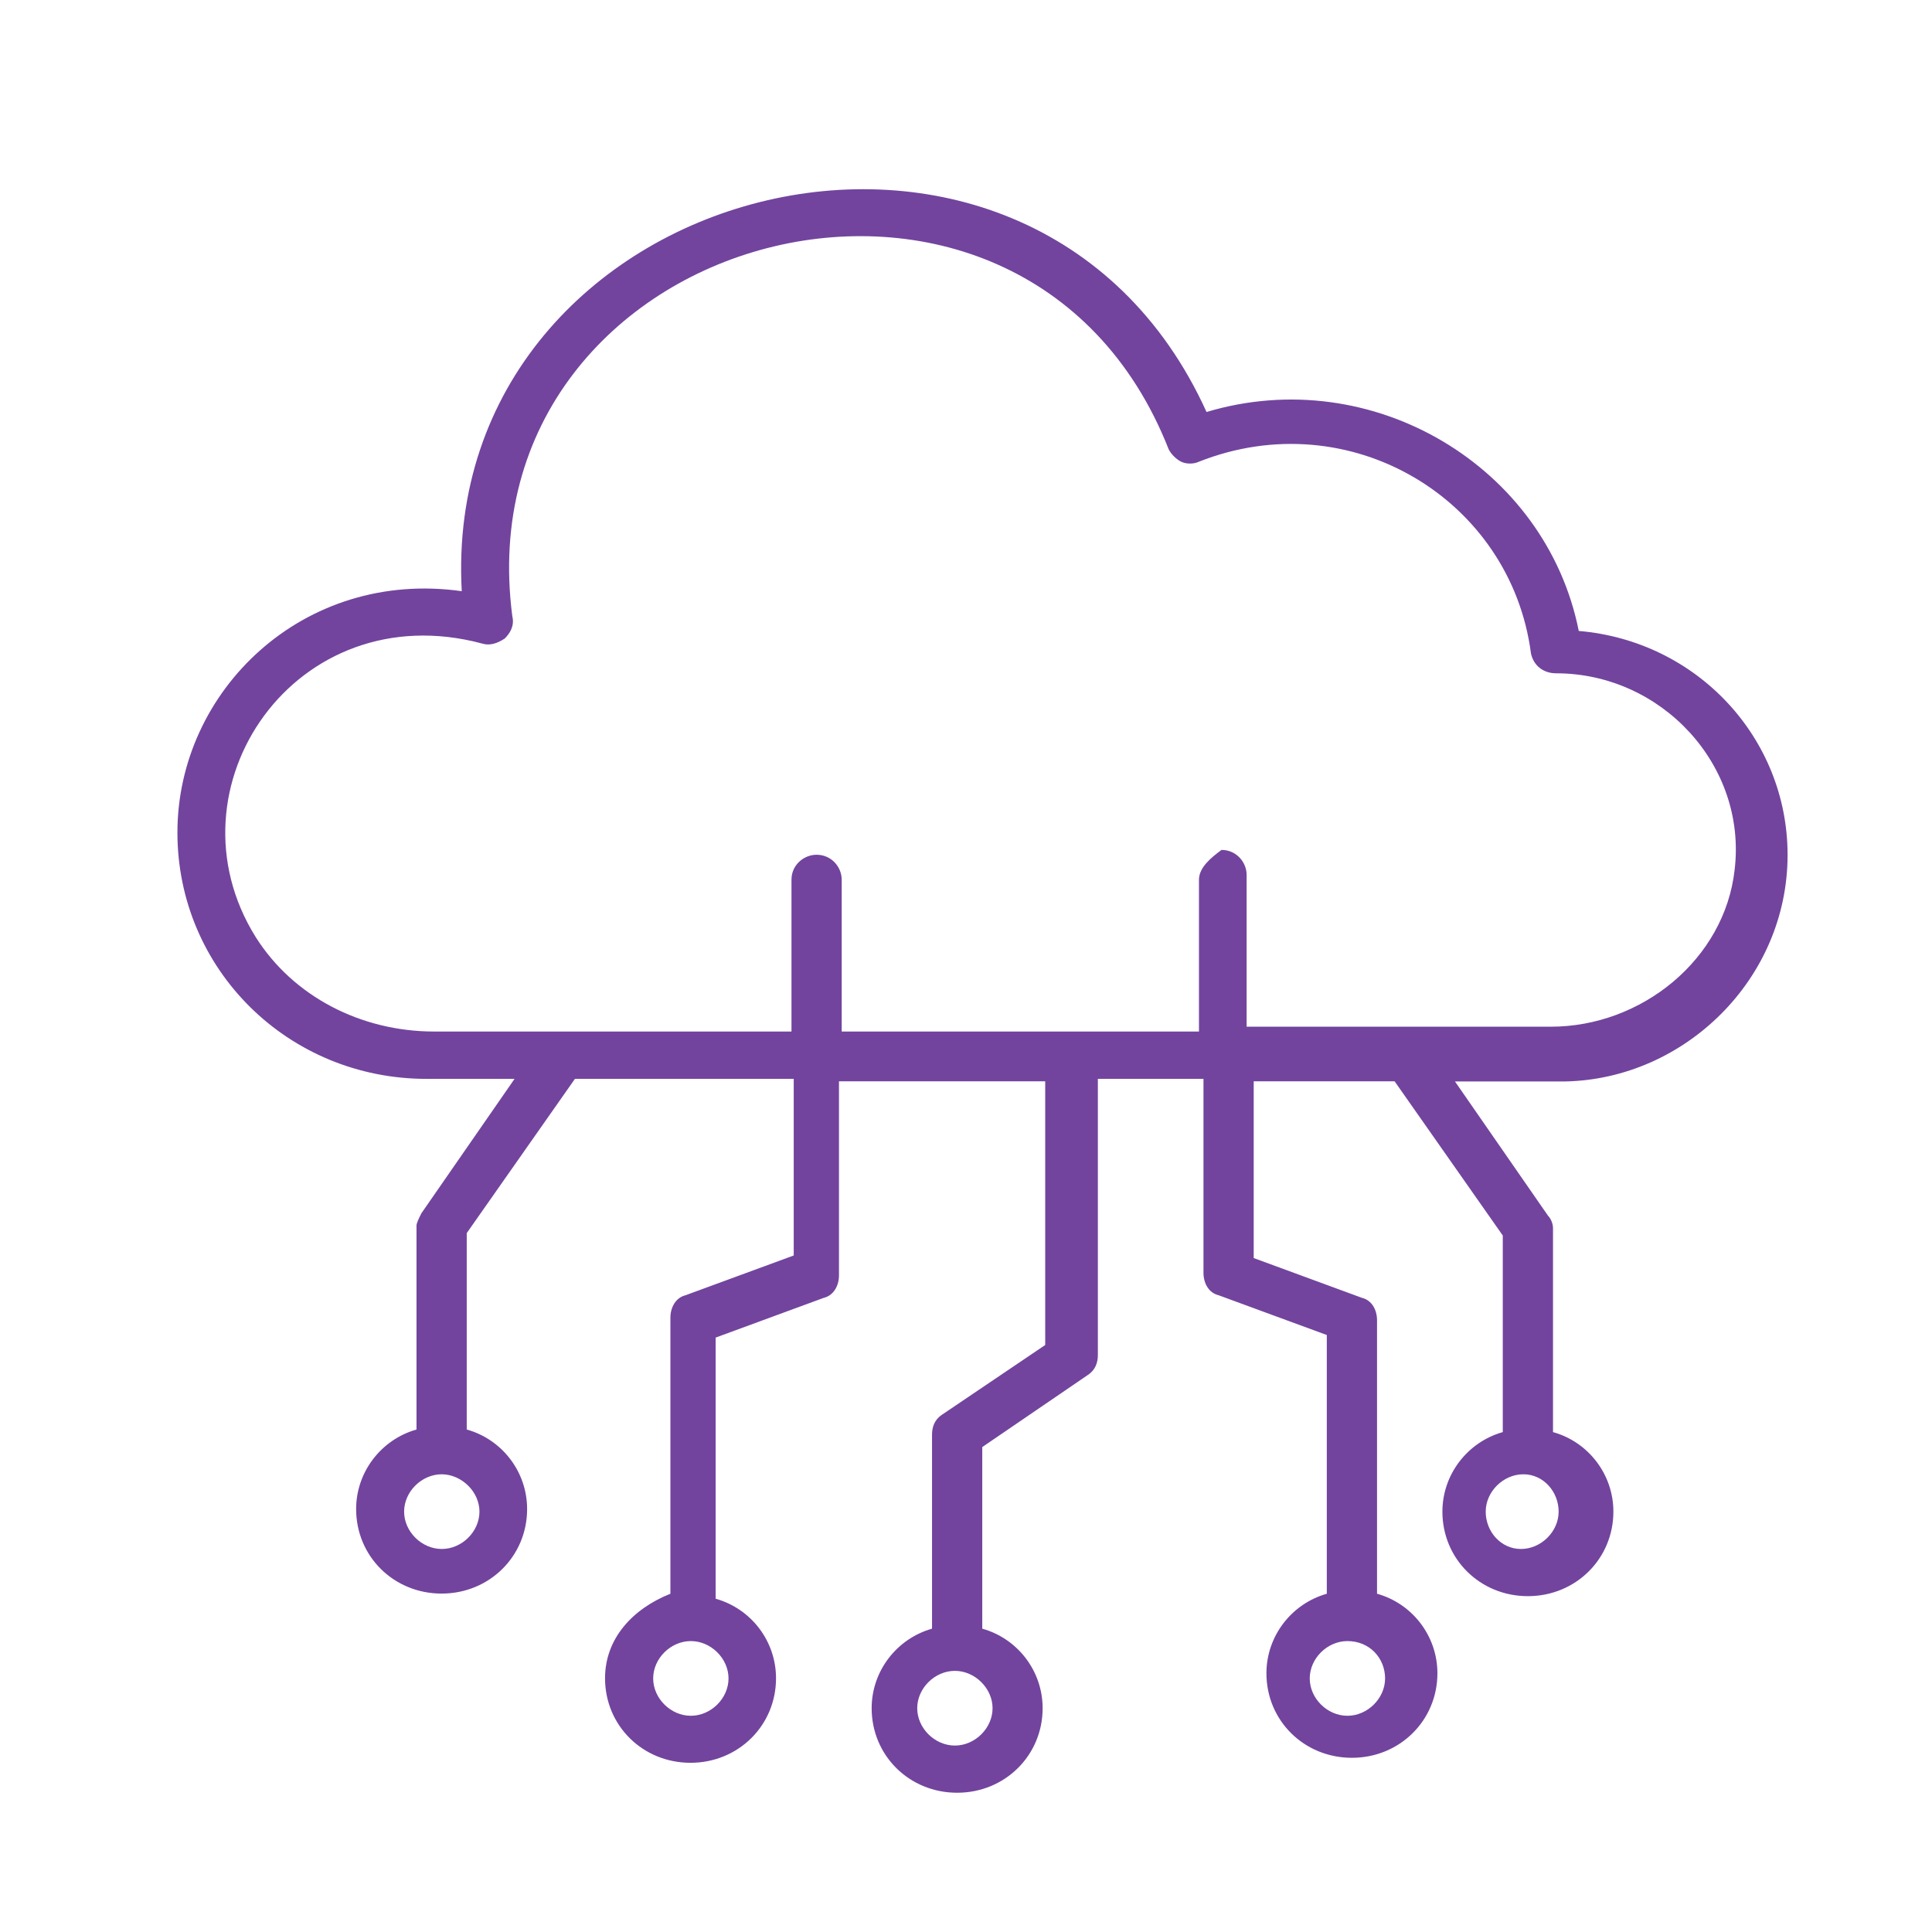 <?xml version="1.0" encoding="utf-8"?>
<!-- Generator: Adobe Illustrator 22.0.1, SVG Export Plug-In . SVG Version: 6.00 Build 0)  -->
<svg version="1.1" id="katman_1" xmlns="http://www.w3.org/2000/svg" xmlns:xlink="http://www.w3.org/1999/xlink" x="0px" y="0px"
	 viewBox="0 0 120 120" style="enable-background:new 0 0 120 120;" xml:space="preserve">
<style type="text/css">
	.st0{fill:#72449E;}
	.st1{fill-rule:evenodd;clip-rule:evenodd;fill:#72449E;}
	.st2{fill-rule:evenodd;clip-rule:evenodd;fill:#72449E;stroke:#72449E;stroke-width:2;stroke-miterlimit:10;}
</style>
<g>
	<path class="st0" d="M111.03,53.1c0-7.26-5.62-13.29-12.97-13.91c-2.03-10.2-12.81-16.69-23.12-13.6
		C64,1.49,27.28,11.22,28.68,36.72c-9.84-1.39-17.66,6.18-17.66,14.99c0,8.5,6.88,15.3,15.47,15.3h5.47l-5.78,8.34
		c-0.16,0.31-0.31,0.62-0.31,0.77v12.67c-2.19,0.62-3.75,2.63-3.75,4.94c0,2.94,2.34,5.25,5.31,5.25s5.31-2.32,5.31-5.25
		c0-2.32-1.56-4.33-3.75-4.94V76.59l6.72-9.58h13.59v10.97l-6.72,2.47c-0.62,0.15-0.94,0.77-0.94,1.39v17.15
		c-2.34,0.93-4.06,2.78-4.06,5.25c0,2.94,2.34,5.25,5.31,5.25s5.31-2.32,5.31-5.25c0-2.32-1.56-4.33-3.75-4.94V83.08l6.72-2.47
		c0.62-0.15,0.94-0.77,0.94-1.39V67.16h12.81v16.38l-6.41,4.33c-0.47,0.31-0.62,0.77-0.62,1.24v12.05
		c-2.19,0.62-3.75,2.63-3.75,4.94c0,2.94,2.34,5.25,5.31,5.25s5.31-2.32,5.31-5.25c0-2.32-1.56-4.33-3.75-4.94V89.88l6.56-4.48
		c0.47-0.31,0.62-0.77,0.62-1.24V67.01h6.56v12.05c0,0.62,0.31,1.24,0.94,1.39l6.72,2.47v16.07c-2.19,0.62-3.75,2.63-3.75,4.94
		c0,2.94,2.34,5.25,5.31,5.25s5.31-2.32,5.31-5.25c0-2.32-1.56-4.33-3.75-4.94V82c0-0.62-0.31-1.24-0.94-1.39l-6.72-2.47V67.16h8.75
		l6.72,9.58v12.21c-2.19,0.62-3.75,2.63-3.75,4.94c0,2.94,2.34,5.25,5.31,5.25s5.31-2.32,5.31-5.25c0-2.32-1.56-4.33-3.75-4.94
		V76.28c0-0.31-0.16-0.62-0.31-0.77l-5.78-8.34h6.88C104.62,67.01,111.03,60.83,111.03,53.1z M29.78,93.89
		c0,1.24-1.09,2.32-2.34,2.32c-1.25,0-2.34-1.08-2.34-2.32c0-1.24,1.09-2.32,2.34-2.32C28.68,91.58,29.78,92.66,29.78,93.89z
		 M45.25,104.25c0,1.24-1.09,2.32-2.34,2.32c-1.25,0-2.34-1.08-2.34-2.32c0-1.24,1.09-2.32,2.34-2.32S45.25,103.01,45.25,104.25z
		 M61.65,106.1c0,1.24-1.09,2.32-2.34,2.32c-1.25,0-2.34-1.08-2.34-2.32c0-1.24,1.09-2.32,2.34-2.32
		C60.56,103.78,61.65,104.87,61.65,106.1z M86.03,104.25c0,1.24-1.09,2.32-2.34,2.32s-2.34-1.08-2.34-2.32
		c0-1.24,1.09-2.32,2.34-2.32C85.09,101.93,86.03,103.01,86.03,104.25z M96.81,93.89c0,1.24-1.09,2.32-2.34,2.32
		s-2.19-1.08-2.19-2.32c0-1.24,1.09-2.32,2.34-2.32S96.81,92.66,96.81,93.89z M74.47,54.64v9.43H52.28v-9.43
		c0-0.77-0.62-1.55-1.56-1.55l0,0c-0.78,0-1.56,0.62-1.56,1.55v9.43H26.97c-4.53,0-8.75-2.16-11.09-5.87
		c-5.78-9.27,2.5-21.32,14.06-18.23c0.47,0.15,0.94,0,1.41-0.31c0.31-0.31,0.62-0.77,0.47-1.39C28.68,14.16,63.53,4.89,72.59,27.91
		c0.16,0.31,0.47,0.62,0.78,0.77c0.31,0.15,0.78,0.15,1.09,0c9.38-3.71,19.38,2.32,20.63,11.9c0.16,0.77,0.78,1.24,1.56,1.24
		c6.56,0,11.87,5.72,11.09,12.21c-0.62,5.56-5.78,9.74-11.41,9.74H77.43v-9.43c0-0.77-0.62-1.55-1.56-1.55l0,0
		C75.25,53.25,74.47,53.87,74.47,54.64z"/>
</g>
</svg>
